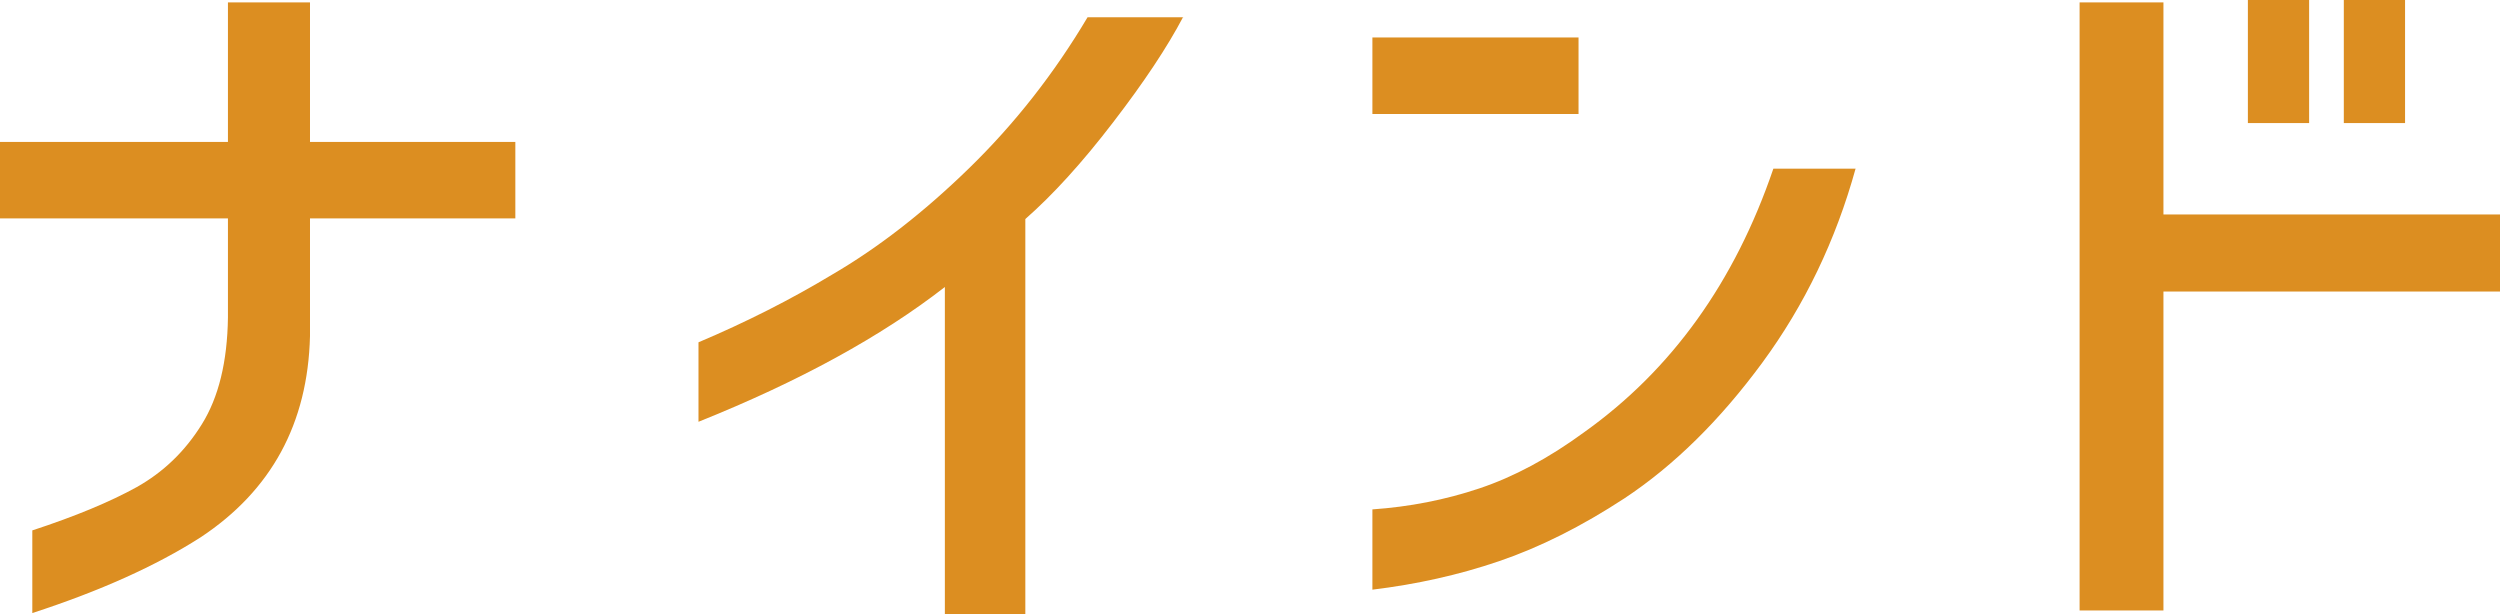 <?xml version="1.0" encoding="UTF-8"?><svg id="_レイヤー_2" xmlns="http://www.w3.org/2000/svg" viewBox="0 0 126.13 31"><defs><style>.cls-1{fill:#dc8e21;}</style></defs><g id="_レイヤー_1-2"><g><path class="cls-1" d="M11.5,11.02H0v-3.86H11.5V.12h4.14V7.16h10.36v3.86H15.64v5.94c-.11,4.41-1.95,7.79-5.52,10.15-2.25,1.44-5.08,2.71-8.49,3.82v-4.17c2.17-.71,3.92-1.44,5.26-2.18,1.34-.75,2.44-1.8,3.29-3.17,.85-1.36,1.29-3.16,1.32-5.39v-5Z"/><path class="cls-1" d="M59.69,.86c-.79,1.5-1.96,3.27-3.53,5.31-1.57,2.05-3.05,3.67-4.43,4.88V31h-4.06V14.48c-3.2,2.49-7.34,4.76-12.43,6.8v-4.01c2.41-1.02,4.66-2.16,6.75-3.42,2.3-1.34,4.61-3.13,6.91-5.37,2.3-2.24,4.29-4.78,5.97-7.61h4.84Z"/><path class="cls-1" d="M69.24,1.89h10.4v3.86h-10.4V1.89Zm24.38,6.61c-1,3.62-2.57,6.89-4.71,9.8-2.14,2.91-4.46,5.19-6.95,6.84-2.17,1.42-4.27,2.47-6.32,3.17-2.05,.7-4.18,1.17-6.4,1.44v-4.05c1.87-.13,3.67-.48,5.4-1.06,1.73-.58,3.49-1.52,5.28-2.83,4.42-3.15,7.6-7.58,9.55-13.3h4.14Z"/><path class="cls-1" d="M126.13,14.71h-16.98V30.8h-4.23V.12h4.23V10.82h16.98v3.89ZM113.41,0h3.09V6.21h-3.09V0Zm4.84,0h3.09V6.21h-3.09V0Z"/></g></g></svg>